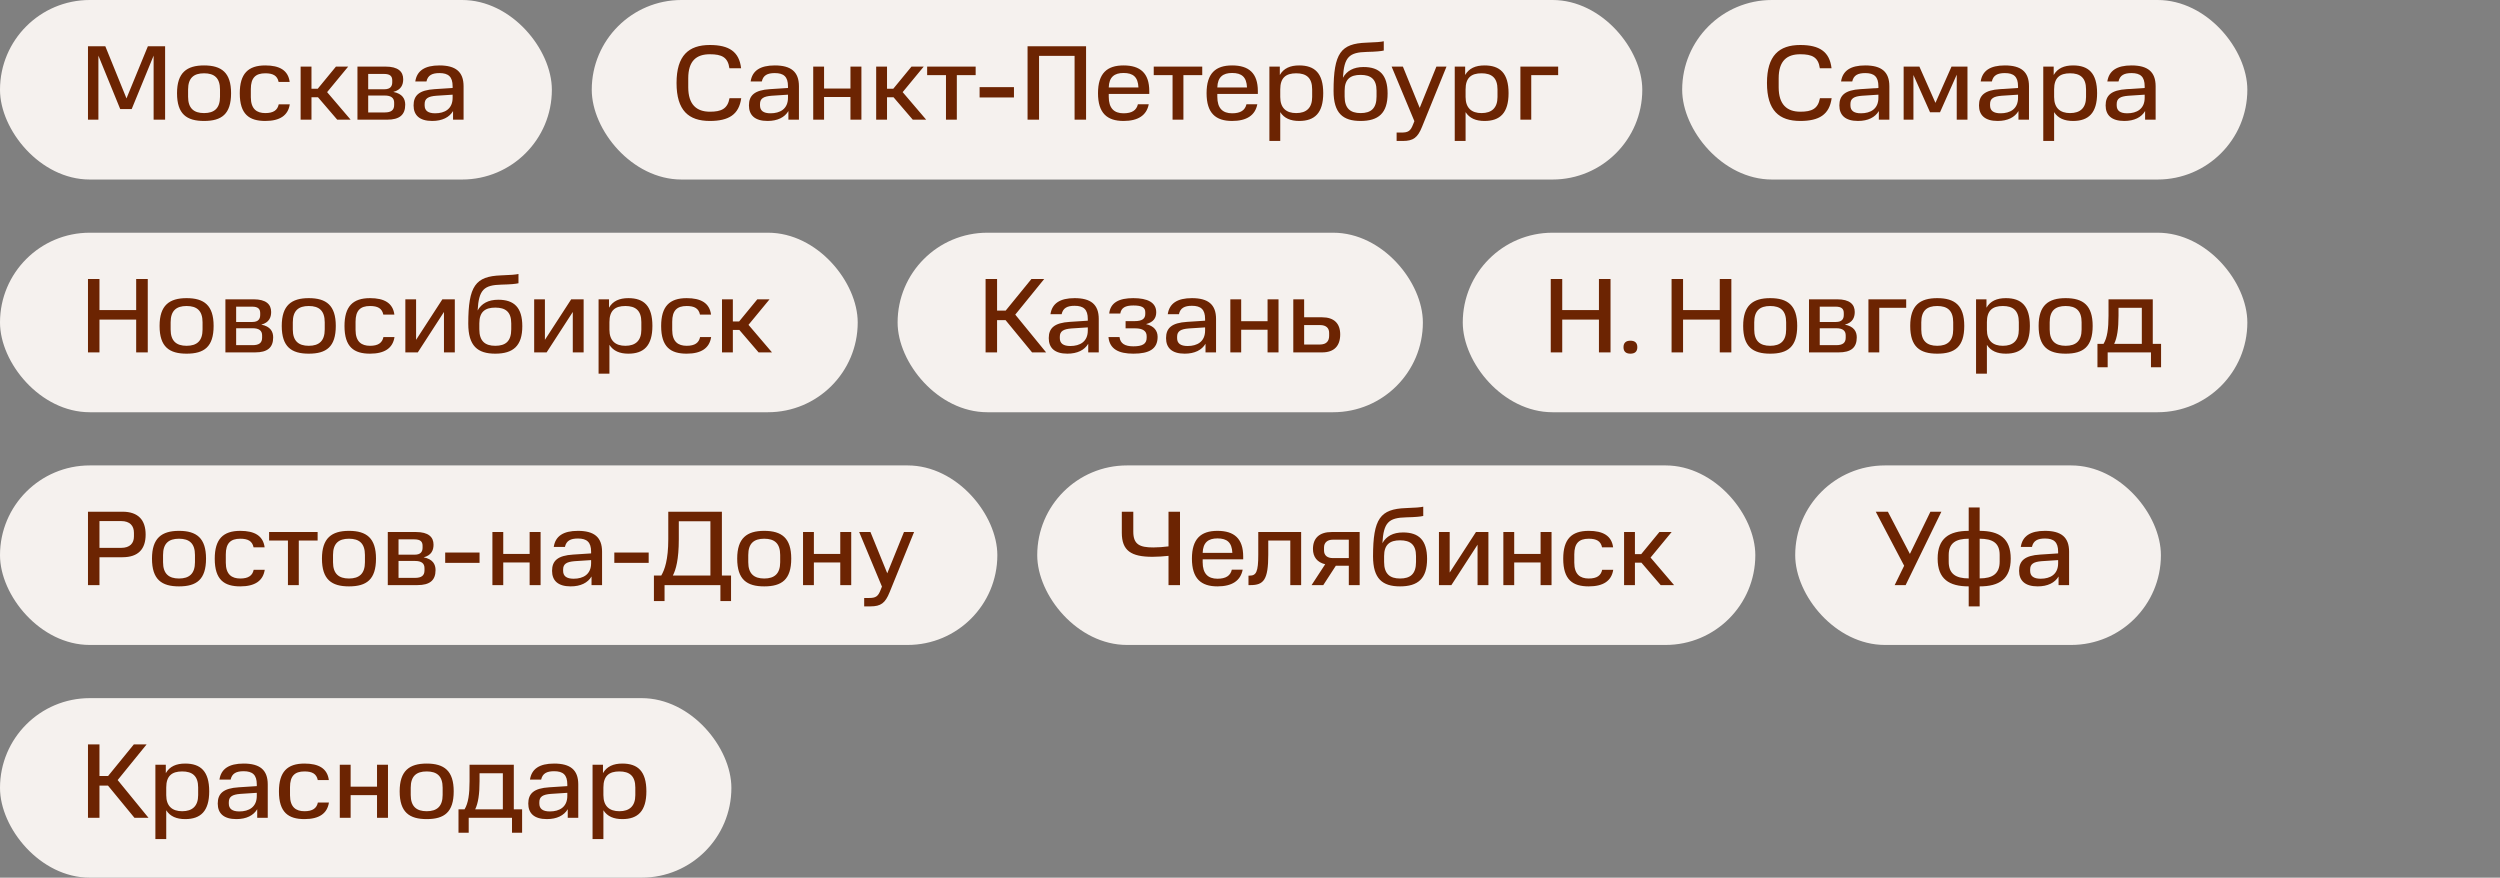 <svg xmlns="http://www.w3.org/2000/svg" width="376" height="132" viewBox="0 0 376 132" fill="none"><rect x="0" y="0" width="376" height="132" fill="#808080" stroke="none"/><rect width="83" height="27" rx="13.5" fill="#F5F1EE"></rect><path d="M23.104 18V8.368L19.808 16.4H18.08L14.8 8.368V18H13.232V6.96H15.84L19.024 14.8L22.24 6.96H24.832V18H23.104ZM33.089 14.56V13.472C33.089 11.728 32.241 11.024 30.689 11.024C29.137 11.024 28.289 11.728 28.289 13.472V14.56C28.289 16.272 29.137 17.008 30.689 17.008C32.241 17.008 33.089 16.272 33.089 14.56ZM26.625 14.016C26.625 10.928 28.081 9.84 30.689 9.84C33.329 9.84 34.753 10.928 34.753 14.016C34.753 17.168 33.329 18.192 30.689 18.192C28.081 18.192 26.625 17.168 26.625 14.016ZM36.062 14.032C36.062 11.088 37.31 9.84 39.902 9.84C42.046 9.84 43.342 10.576 43.566 12.32H41.902C41.71 11.376 41.054 11.024 39.902 11.024C38.43 11.024 37.726 11.712 37.726 13.392V14.624C37.726 16.4 38.622 17.008 39.902 17.008C41.15 17.008 41.742 16.544 41.918 15.696H43.582C43.326 17.36 42.094 18.192 39.902 18.192C37.486 18.192 36.062 17.2 36.062 14.032ZM50.526 10.016H52.366L49.198 13.856L52.734 18H50.718L47.822 14.624H46.846V18H45.214V10.016H46.846V13.344H47.79L50.526 10.016ZM53.761 10.016H58.001C59.873 10.016 60.641 10.768 60.641 11.92C60.641 12.736 60.337 13.52 59.153 13.824C60.545 14.096 60.945 14.88 60.945 15.744C60.945 17.296 60.065 18 58.225 18H53.761V10.016ZM59.281 15.792V15.44C59.281 14.736 58.833 14.368 57.857 14.368H55.377V16.912H57.857C58.833 16.912 59.281 16.56 59.281 15.792ZM58.993 12.368V12.096C58.993 11.488 58.705 11.12 57.761 11.12H55.377V13.424H57.809C58.721 13.424 58.993 12.96 58.993 12.368ZM62.202 15.856C62.202 14.352 63.034 13.552 65.37 13.408L68.074 13.232V12.976C68.074 11.536 67.434 10.992 66.09 10.992C65.002 10.992 64.346 11.312 64.138 12.256H62.458C62.698 10.64 63.882 9.84 66.09 9.84C68.522 9.84 69.722 10.784 69.722 12.976V18H68.138V16.704C67.578 17.648 66.506 18.192 65.002 18.192C63.098 18.192 62.202 17.328 62.202 15.856ZM63.866 15.856C63.866 16.64 64.378 17.04 65.45 17.04C66.874 17.04 68.074 16.4 68.074 14.704V14.24L65.61 14.4C64.394 14.496 63.866 14.816 63.866 15.648V15.856Z" fill="#6C2402"></path><rect x="89" width="158" height="27" rx="13.5" fill="#F5F1EE"></rect><path d="M101.752 12.48C101.752 8.352 103.576 6.768 106.76 6.768C109.656 6.768 111.176 7.776 111.464 10.272H109.704C109.48 8.608 108.552 8.16 106.76 8.16C104.76 8.16 103.512 9.136 103.512 11.776V13.12C103.512 15.712 104.744 16.8 106.776 16.8C108.488 16.8 109.432 16.368 109.72 14.768H111.48C111.144 17.216 109.624 18.192 106.76 18.192C103.576 18.192 101.752 16.624 101.752 12.48ZM112.64 15.856C112.64 14.352 113.472 13.552 115.808 13.408L118.512 13.232V12.976C118.512 11.536 117.872 10.992 116.528 10.992C115.44 10.992 114.784 11.312 114.576 12.256H112.896C113.136 10.64 114.32 9.84 116.528 9.84C118.96 9.84 120.16 10.784 120.16 12.976V18H118.576V16.704C118.016 17.648 116.944 18.192 115.44 18.192C113.536 18.192 112.64 17.328 112.64 15.856ZM114.304 15.856C114.304 16.64 114.816 17.04 115.888 17.04C117.312 17.04 118.512 16.4 118.512 14.704V14.24L116.048 14.4C114.832 14.496 114.304 14.816 114.304 15.648V15.856ZM122.308 10.016H123.94V13.312H127.908V10.016H129.556V18H127.908V14.592H123.94V18H122.308V10.016ZM137.088 10.016H138.928L135.76 13.856L139.296 18H137.28L134.384 14.624H133.408V18H131.776V10.016H133.408V13.344H134.352L137.088 10.016ZM142.275 11.296H139.443V10.016H146.739V11.296H143.907V18H142.275V11.296ZM147.332 13.104H152.5V14.656H147.332V13.104ZM154.545 6.96H163.345V18H161.617V8.4H156.273V18H154.545V6.96ZM168.98 10.976C167.604 10.976 166.804 11.584 166.756 13.152H171.22C171.156 11.584 170.42 10.976 168.98 10.976ZM165.14 14.016C165.14 11.024 166.5 9.84 168.98 9.84C171.492 9.84 172.852 10.992 172.852 13.712V14.128H166.756V14.56C166.756 16.272 167.556 17.04 168.98 17.04C170.26 17.04 170.932 16.576 171.14 15.68H172.772C172.452 17.344 171.172 18.192 168.98 18.192C166.5 18.192 165.14 17.008 165.14 14.016ZM176.353 11.296H173.521V10.016H180.817V11.296H177.985V18H176.353V11.296ZM185.309 10.976C183.933 10.976 183.133 11.584 183.085 13.152H187.549C187.485 11.584 186.749 10.976 185.309 10.976ZM181.469 14.016C181.469 11.024 182.829 9.84 185.309 9.84C187.821 9.84 189.181 10.992 189.181 13.712V14.128H183.085V14.56C183.085 16.272 183.885 17.04 185.309 17.04C186.589 17.04 187.261 16.576 187.469 15.68H189.101C188.781 17.344 187.501 18.192 185.309 18.192C182.829 18.192 181.469 17.008 181.469 14.016ZM197.349 14.592V13.44C197.349 11.696 196.469 11.024 194.949 11.024C193.397 11.024 192.549 11.696 192.549 13.44V14.592C192.549 16.256 193.461 17.008 194.949 17.008C196.469 17.008 197.349 16.24 197.349 14.592ZM190.917 10.016H192.485V11.28C193.061 10.272 194.053 9.84 195.397 9.84C197.717 9.84 199.013 10.992 199.013 14.016C199.013 17.008 197.717 18.192 195.397 18.192C194.101 18.192 193.141 17.792 192.549 16.864V21.2H190.917V10.016ZM200.568 13.68C200.568 7.968 201.672 6.56 205.496 6.416C206.952 6.368 207.688 6.304 208.12 6.208V7.6C207.72 7.696 207 7.776 205.56 7.808C202.92 7.872 202.152 8.56 201.976 11.696C202.552 10.656 203.576 10.08 205.08 10.08C207.464 10.08 208.696 11.248 208.696 14.064C208.696 17.024 207.32 18.192 204.632 18.192C201.976 18.192 200.568 17.04 200.568 13.68ZM207.032 14.528V13.632C207.032 11.888 206.152 11.264 204.632 11.264C203.112 11.264 202.232 11.888 202.232 13.632V14.528C202.232 16.32 203.112 17.008 204.632 17.008C206.184 17.008 207.032 16.32 207.032 14.528ZM210.051 19.936H210.771C211.795 19.936 212.147 19.712 212.531 18.704L212.723 18.224L209.299 10.016H210.995L213.523 16.224L216.035 10.016H217.555L213.875 19.072C213.219 20.704 212.563 21.2 210.979 21.2H210.051V19.936ZM225.224 14.592V13.44C225.224 11.696 224.344 11.024 222.824 11.024C221.272 11.024 220.424 11.696 220.424 13.44V14.592C220.424 16.256 221.336 17.008 222.824 17.008C224.344 17.008 225.224 16.24 225.224 14.592ZM218.792 10.016H220.36V11.28C220.936 10.272 221.928 9.84 223.272 9.84C225.592 9.84 226.888 10.992 226.888 14.016C226.888 17.008 225.592 18.192 223.272 18.192C221.976 18.192 221.016 17.792 220.424 16.864V21.2H218.792V10.016ZM228.667 10.016H234.347V11.296H230.299V18H228.667V10.016Z" fill="#6C2402"></path><rect x="253" width="85" height="27" rx="13.5" fill="#F5F1EE"></rect><path d="M265.752 12.48C265.752 8.352 267.576 6.768 270.76 6.768C273.656 6.768 275.176 7.776 275.464 10.272H273.704C273.48 8.608 272.552 8.16 270.76 8.16C268.76 8.16 267.512 9.136 267.512 11.776V13.12C267.512 15.712 268.744 16.8 270.776 16.8C272.488 16.8 273.432 16.368 273.72 14.768H275.48C275.144 17.216 273.624 18.192 270.76 18.192C267.576 18.192 265.752 16.624 265.752 12.48ZM276.64 15.856C276.64 14.352 277.472 13.552 279.808 13.408L282.512 13.232V12.976C282.512 11.536 281.872 10.992 280.528 10.992C279.44 10.992 278.784 11.312 278.576 12.256H276.896C277.136 10.64 278.32 9.84 280.528 9.84C282.96 9.84 284.16 10.784 284.16 12.976V18H282.576V16.704C282.016 17.648 280.944 18.192 279.44 18.192C277.536 18.192 276.64 17.328 276.64 15.856ZM278.304 15.856C278.304 16.64 278.816 17.04 279.888 17.04C281.312 17.04 282.512 16.4 282.512 14.704V14.24L280.048 14.4C278.832 14.496 278.304 14.816 278.304 15.648V15.856ZM294.292 18V11.232L291.78 16.88H290.276L287.78 11.28V18H286.308V10.016H288.676L291.092 15.472L293.508 10.016H295.908V18H294.292ZM297.64 15.856C297.64 14.352 298.472 13.552 300.808 13.408L303.512 13.232V12.976C303.512 11.536 302.872 10.992 301.528 10.992C300.44 10.992 299.784 11.312 299.576 12.256H297.896C298.136 10.64 299.32 9.84 301.528 9.84C303.96 9.84 305.16 10.784 305.16 12.976V18H303.576V16.704C303.016 17.648 301.944 18.192 300.44 18.192C298.536 18.192 297.64 17.328 297.64 15.856ZM299.304 15.856C299.304 16.64 299.816 17.04 300.888 17.04C302.312 17.04 303.512 16.4 303.512 14.704V14.24L301.048 14.4C299.832 14.496 299.304 14.816 299.304 15.648V15.856ZM313.74 14.592V13.44C313.74 11.696 312.86 11.024 311.34 11.024C309.788 11.024 308.94 11.696 308.94 13.44V14.592C308.94 16.256 309.852 17.008 311.34 17.008C312.86 17.008 313.74 16.24 313.74 14.592ZM307.308 10.016H308.876V11.28C309.452 10.272 310.444 9.84 311.788 9.84C314.108 9.84 315.404 10.992 315.404 14.016C315.404 17.008 314.108 18.192 311.788 18.192C310.492 18.192 309.532 17.792 308.94 16.864V21.2H307.308V10.016ZM316.687 15.856C316.687 14.352 317.519 13.552 319.855 13.408L322.559 13.232V12.976C322.559 11.536 321.919 10.992 320.575 10.992C319.487 10.992 318.831 11.312 318.623 12.256H316.943C317.183 10.64 318.367 9.84 320.575 9.84C323.007 9.84 324.207 10.784 324.207 12.976V18H322.623V16.704C322.063 17.648 320.991 18.192 319.487 18.192C317.583 18.192 316.687 17.328 316.687 15.856ZM318.351 15.856C318.351 16.64 318.863 17.04 319.935 17.04C321.359 17.04 322.559 16.4 322.559 14.704V14.24L320.095 14.4C318.879 14.496 318.351 14.816 318.351 15.648V15.856Z" fill="#6C2402"></path><rect y="35" width="129" height="27" rx="13.5" fill="#F5F1EE"></rect><path d="M13.232 41.96H14.96V46.632H20.48V41.96H22.224V53H20.48V48.072H14.96V53H13.232V41.96ZM30.464 49.56V48.472C30.464 46.728 29.616 46.024 28.064 46.024C26.512 46.024 25.664 46.728 25.664 48.472V49.56C25.664 51.272 26.512 52.008 28.064 52.008C29.616 52.008 30.464 51.272 30.464 49.56ZM24 49.016C24 45.928 25.456 44.84 28.064 44.84C30.704 44.84 32.128 45.928 32.128 49.016C32.128 52.168 30.704 53.192 28.064 53.192C25.456 53.192 24 52.168 24 49.016ZM33.901 45.016H38.141C40.013 45.016 40.781 45.768 40.781 46.92C40.781 47.736 40.477 48.52 39.293 48.824C40.685 49.096 41.085 49.88 41.085 50.744C41.085 52.296 40.205 53 38.365 53H33.901V45.016ZM39.421 50.792V50.44C39.421 49.736 38.973 49.368 37.997 49.368H35.517V51.912H37.997C38.973 51.912 39.421 51.56 39.421 50.792ZM39.133 47.368V47.096C39.133 46.488 38.845 46.12 37.901 46.12H35.517V48.424H37.949C38.861 48.424 39.133 47.96 39.133 47.368ZM48.839 49.56V48.472C48.839 46.728 47.991 46.024 46.439 46.024C44.887 46.024 44.039 46.728 44.039 48.472V49.56C44.039 51.272 44.887 52.008 46.439 52.008C47.991 52.008 48.839 51.272 48.839 49.56ZM42.375 49.016C42.375 45.928 43.831 44.84 46.439 44.84C49.079 44.84 50.503 45.928 50.503 49.016C50.503 52.168 49.079 53.192 46.439 53.192C43.831 53.192 42.375 52.168 42.375 49.016ZM51.812 49.032C51.812 46.088 53.06 44.84 55.652 44.84C57.796 44.84 59.092 45.576 59.316 47.32H57.652C57.46 46.376 56.804 46.024 55.652 46.024C54.18 46.024 53.476 46.712 53.476 48.392V49.624C53.476 51.4 54.372 52.008 55.652 52.008C56.9 52.008 57.492 51.544 57.668 50.696H59.332C59.076 52.36 57.844 53.192 55.652 53.192C53.236 53.192 51.812 52.2 51.812 49.032ZM60.964 45.016H62.58V51.112L66.532 45.016H68.404V53H66.772V46.92L62.836 53H60.964V45.016ZM70.427 48.68C70.427 42.968 71.531 41.56 75.355 41.416C76.811 41.368 77.547 41.304 77.979 41.208V42.6C77.579 42.696 76.859 42.776 75.419 42.808C72.779 42.872 72.011 43.56 71.835 46.696C72.411 45.656 73.435 45.08 74.939 45.08C77.323 45.08 78.555 46.248 78.555 49.064C78.555 52.024 77.179 53.192 74.491 53.192C71.835 53.192 70.427 52.04 70.427 48.68ZM76.891 49.528V48.632C76.891 46.888 76.011 46.264 74.491 46.264C72.971 46.264 72.091 46.888 72.091 48.632V49.528C72.091 51.32 72.971 52.008 74.491 52.008C76.043 52.008 76.891 51.32 76.891 49.528ZM80.339 45.016H81.955V51.112L85.907 45.016H87.779V53H86.147V46.92L82.211 53H80.339V45.016ZM96.458 49.592V48.44C96.458 46.696 95.578 46.024 94.058 46.024C92.506 46.024 91.658 46.696 91.658 48.44V49.592C91.658 51.256 92.57 52.008 94.058 52.008C95.578 52.008 96.458 51.24 96.458 49.592ZM90.026 45.016H91.594V46.28C92.17 45.272 93.162 44.84 94.506 44.84C96.826 44.84 98.122 45.992 98.122 49.016C98.122 52.008 96.826 53.192 94.506 53.192C93.21 53.192 92.25 52.792 91.658 51.864V56.2H90.026V45.016ZM99.437 49.032C99.437 46.088 100.685 44.84 103.277 44.84C105.421 44.84 106.717 45.576 106.941 47.32H105.277C105.085 46.376 104.429 46.024 103.277 46.024C101.805 46.024 101.101 46.712 101.101 48.392V49.624C101.101 51.4 101.997 52.008 103.277 52.008C104.525 52.008 105.117 51.544 105.293 50.696H106.957C106.701 52.36 105.469 53.192 103.277 53.192C100.861 53.192 99.437 52.2 99.437 49.032ZM113.901 45.016H115.741L112.573 48.856L116.109 53H114.093L111.197 49.624H110.221V53H108.589V45.016H110.221V48.344H111.165L113.901 45.016Z" fill="#6C2402"></path><rect x="135" y="35" width="79" height="27" rx="13.5" fill="#F5F1EE"></rect><path d="M148.232 41.96H149.96V46.712H151.256L155.128 41.96H157.048L152.696 47.32L157.336 53H155.224L151.24 48.152H149.96V53H148.232V41.96ZM157.733 50.856C157.733 49.352 158.565 48.552 160.901 48.408L163.605 48.232V47.976C163.605 46.536 162.965 45.992 161.621 45.992C160.533 45.992 159.877 46.312 159.669 47.256H157.989C158.229 45.64 159.413 44.84 161.621 44.84C164.053 44.84 165.253 45.784 165.253 47.976V53H163.669V51.704C163.109 52.648 162.037 53.192 160.533 53.192C158.629 53.192 157.733 52.328 157.733 50.856ZM159.397 50.856C159.397 51.64 159.909 52.04 160.981 52.04C162.405 52.04 163.605 51.4 163.605 49.704V49.24L161.141 49.4C159.925 49.496 159.397 49.816 159.397 50.648V50.856ZM166.713 50.696H168.377C168.489 51.656 169.177 52.088 170.457 52.088C171.801 52.088 172.457 51.736 172.457 50.808V50.552C172.457 49.784 171.865 49.384 170.745 49.384H169.289V48.296H170.665C171.753 48.296 172.249 47.944 172.249 47.224V46.952C172.249 46.216 171.673 45.944 170.457 45.944C169.209 45.944 168.633 46.312 168.489 47.16H166.825C167.001 45.48 168.345 44.84 170.441 44.84C172.585 44.84 173.897 45.48 173.897 46.968C173.897 47.8 173.497 48.456 172.361 48.744C173.577 49.032 174.105 49.752 174.105 50.664C174.105 52.488 172.841 53.192 170.457 53.192C168.249 53.192 166.889 52.504 166.713 50.696ZM175.374 50.856C175.374 49.352 176.206 48.552 178.542 48.408L181.246 48.232V47.976C181.246 46.536 180.606 45.992 179.262 45.992C178.174 45.992 177.518 46.312 177.31 47.256H175.63C175.87 45.64 177.054 44.84 179.262 44.84C181.694 44.84 182.894 45.784 182.894 47.976V53H181.31V51.704C180.75 52.648 179.678 53.192 178.174 53.192C176.27 53.192 175.374 52.328 175.374 50.856ZM177.038 50.856C177.038 51.64 177.55 52.04 178.622 52.04C180.046 52.04 181.246 51.4 181.246 49.704V49.24L178.782 49.4C177.566 49.496 177.038 49.816 177.038 50.648V50.856ZM185.042 45.016H186.674V48.312H190.642V45.016H192.29V53H190.642V49.592H186.674V53H185.042V45.016ZM194.511 53V45.016H196.143V47.72H198.847C200.639 47.72 201.567 48.648 201.567 50.296C201.567 52.04 200.639 53 198.847 53H194.511ZM199.903 50.504V50.072C199.903 49.384 199.503 48.888 198.511 48.888H196.143V51.816H198.511C199.503 51.816 199.903 51.288 199.903 50.504Z" fill="#6C2402"></path><rect x="220" y="35" width="118" height="27" rx="13.5" fill="#F5F1EE"></rect><path d="M233.232 41.96H234.96V46.632H240.48V41.96H242.224V53H240.48V48.072H234.96V53H233.232V41.96ZM244.174 52.216C244.174 51.56 244.542 51.24 245.214 51.24C245.886 51.24 246.254 51.56 246.254 52.216C246.254 52.872 245.886 53.192 245.214 53.192C244.542 53.192 244.174 52.872 244.174 52.216ZM251.404 41.96H253.132V46.632H258.652V41.96H260.396V53H258.652V48.072H253.132V53H251.404V41.96ZM268.636 49.56V48.472C268.636 46.728 267.788 46.024 266.236 46.024C264.684 46.024 263.836 46.728 263.836 48.472V49.56C263.836 51.272 264.684 52.008 266.236 52.008C267.788 52.008 268.636 51.272 268.636 49.56ZM262.172 49.016C262.172 45.928 263.628 44.84 266.236 44.84C268.876 44.84 270.3 45.928 270.3 49.016C270.3 52.168 268.876 53.192 266.236 53.192C263.628 53.192 262.172 52.168 262.172 49.016ZM272.073 45.016H276.313C278.185 45.016 278.953 45.768 278.953 46.92C278.953 47.736 278.649 48.52 277.465 48.824C278.857 49.096 279.257 49.88 279.257 50.744C279.257 52.296 278.377 53 276.537 53H272.073V45.016ZM277.593 50.792V50.44C277.593 49.736 277.145 49.368 276.169 49.368H273.689V51.912H276.169C277.145 51.912 277.593 51.56 277.593 50.792ZM277.305 47.368V47.096C277.305 46.488 277.017 46.12 276.073 46.12H273.689V48.424H276.121C277.033 48.424 277.305 47.96 277.305 47.368ZM281.011 45.016H286.691V46.296H282.643V53H281.011V45.016ZM293.761 49.56V48.472C293.761 46.728 292.913 46.024 291.361 46.024C289.809 46.024 288.961 46.728 288.961 48.472V49.56C288.961 51.272 289.809 52.008 291.361 52.008C292.913 52.008 293.761 51.272 293.761 49.56ZM287.297 49.016C287.297 45.928 288.753 44.84 291.361 44.84C294.001 44.84 295.425 45.928 295.425 49.016C295.425 52.168 294.001 53.192 291.361 53.192C288.753 53.192 287.297 52.168 287.297 49.016ZM303.63 49.592V48.44C303.63 46.696 302.75 46.024 301.23 46.024C299.678 46.024 298.83 46.696 298.83 48.44V49.592C298.83 51.256 299.742 52.008 301.23 52.008C302.75 52.008 303.63 51.24 303.63 49.592ZM297.198 45.016H298.766V46.28C299.342 45.272 300.334 44.84 301.678 44.84C303.998 44.84 305.294 45.992 305.294 49.016C305.294 52.008 303.998 53.192 301.678 53.192C300.382 53.192 299.422 52.792 298.83 51.864V56.2H297.198V45.016ZM313.073 49.56V48.472C313.073 46.728 312.225 46.024 310.673 46.024C309.121 46.024 308.273 46.728 308.273 48.472V49.56C308.273 51.272 309.121 52.008 310.673 52.008C312.225 52.008 313.073 51.272 313.073 49.56ZM306.609 49.016C306.609 45.928 308.065 44.84 310.673 44.84C313.313 44.84 314.737 45.928 314.737 49.016C314.737 52.168 313.313 53.192 310.673 53.192C308.065 53.192 306.609 52.168 306.609 49.016ZM315.457 55.24V51.72H316.369C316.929 50.808 317.121 49.432 317.121 47.48V45.016H323.777V51.72H325.025V55.24H323.505V53H316.993V55.24H315.457ZM322.129 46.296H318.625V47.48C318.625 49.432 318.417 50.808 317.969 51.72H322.129V46.296Z" fill="#6C2402"></path><rect y="70" width="150" height="27" rx="13.5" fill="#F5F1EE"></rect><path d="M13.232 76.96H18.416C20.816 76.96 21.904 78.24 21.904 80.4C21.904 82.56 20.816 83.808 18.416 83.808H14.96V88H13.232V76.96ZM20.144 80.688V80.128C20.144 79.104 19.568 78.368 18.208 78.368H14.96V82.4H18.208C19.552 82.4 20.144 81.696 20.144 80.688ZM29.323 84.56V83.472C29.323 81.728 28.475 81.024 26.923 81.024C25.371 81.024 24.523 81.728 24.523 83.472V84.56C24.523 86.272 25.371 87.008 26.923 87.008C28.475 87.008 29.323 86.272 29.323 84.56ZM22.859 84.016C22.859 80.928 24.315 79.84 26.923 79.84C29.563 79.84 30.987 80.928 30.987 84.016C30.987 87.168 29.563 88.192 26.923 88.192C24.315 88.192 22.859 87.168 22.859 84.016ZM32.297 84.032C32.297 81.088 33.545 79.84 36.137 79.84C38.281 79.84 39.577 80.576 39.801 82.32H38.137C37.945 81.376 37.289 81.024 36.137 81.024C34.665 81.024 33.961 81.712 33.961 83.392V84.624C33.961 86.4 34.857 87.008 36.137 87.008C37.385 87.008 37.977 86.544 38.153 85.696H39.817C39.561 87.36 38.329 88.192 36.137 88.192C33.721 88.192 32.297 87.2 32.297 84.032ZM43.306 81.296H40.474V80.016H47.77V81.296H44.938V88H43.306V81.296ZM54.886 84.56V83.472C54.886 81.728 54.038 81.024 52.486 81.024C50.934 81.024 50.086 81.728 50.086 83.472V84.56C50.086 86.272 50.934 87.008 52.486 87.008C54.038 87.008 54.886 86.272 54.886 84.56ZM48.422 84.016C48.422 80.928 49.878 79.84 52.486 79.84C55.126 79.84 56.55 80.928 56.55 84.016C56.55 87.168 55.126 88.192 52.486 88.192C49.878 88.192 48.422 87.168 48.422 84.016ZM58.323 80.016H62.563C64.435 80.016 65.203 80.768 65.203 81.92C65.203 82.736 64.899 83.52 63.715 83.824C65.107 84.096 65.507 84.88 65.507 85.744C65.507 87.296 64.627 88 62.787 88H58.323V80.016ZM63.843 85.792V85.44C63.843 84.736 63.395 84.368 62.419 84.368H59.939V86.912H62.419C63.395 86.912 63.843 86.56 63.843 85.792ZM63.555 82.368V82.096C63.555 81.488 63.267 81.12 62.323 81.12H59.939V83.424H62.371C63.283 83.424 63.555 82.96 63.555 82.368ZM66.957 83.104H72.125V84.656H66.957V83.104ZM74.058 80.016H75.689V83.312H79.657V80.016H81.305V88H79.657V84.592H75.689V88H74.058V80.016ZM83.03 85.856C83.03 84.352 83.862 83.552 86.198 83.408L88.902 83.232V82.976C88.902 81.536 88.262 80.992 86.918 80.992C85.83 80.992 85.174 81.312 84.966 82.256H83.286C83.526 80.64 84.71 79.84 86.918 79.84C89.35 79.84 90.55 80.784 90.55 82.976V88H88.966V86.704C88.406 87.648 87.334 88.192 85.83 88.192C83.926 88.192 83.03 87.328 83.03 85.856ZM84.694 85.856C84.694 86.64 85.206 87.04 86.278 87.04C87.702 87.04 88.902 86.4 88.902 84.704V84.24L86.438 84.4C85.222 84.496 84.694 84.816 84.694 85.648V85.856ZM92.394 83.104H97.562V84.656H92.394V83.104ZM98.349 86.56H99.453C99.965 85.712 100.509 84.176 100.509 81.104V76.96H108.573V86.56H109.949V90.4H108.349V88H99.949V90.4H98.349V86.56ZM106.845 78.4H102.093V81.104C102.093 84.176 101.645 85.712 101.197 86.56H106.845V78.4ZM117.339 84.56V83.472C117.339 81.728 116.491 81.024 114.939 81.024C113.387 81.024 112.539 81.728 112.539 83.472V84.56C112.539 86.272 113.387 87.008 114.939 87.008C116.491 87.008 117.339 86.272 117.339 84.56ZM110.875 84.016C110.875 80.928 112.331 79.84 114.939 79.84C117.579 79.84 119.003 80.928 119.003 84.016C119.003 87.168 117.579 88.192 114.939 88.192C112.331 88.192 110.875 87.168 110.875 84.016ZM120.776 80.016H122.408V83.312H126.376V80.016H128.024V88H126.376V84.592H122.408V88H120.776V80.016ZM129.973 89.936H130.693C131.717 89.936 132.069 89.712 132.453 88.704L132.645 88.224L129.221 80.016H130.917L133.445 86.224L135.957 80.016H137.477L133.797 89.072C133.141 90.704 132.485 91.2 130.901 91.2H129.973V89.936Z" fill="#6C2402"></path><rect x="156" y="70" width="108" height="27" rx="13.5" fill="#F5F1EE"></rect><path d="M175.744 83.6C175.024 83.68 174.064 83.744 173.328 83.744C170.112 83.744 168.72 82.816 168.72 80.128V76.96H170.448V79.968C170.448 81.888 171.408 82.336 173.456 82.336C174.176 82.336 174.992 82.272 175.744 82.176V76.96H177.472V88H175.744V83.6ZM183.105 80.976C181.729 80.976 180.929 81.584 180.881 83.152H185.345C185.281 81.584 184.545 80.976 183.105 80.976ZM179.265 84.016C179.265 81.024 180.625 79.84 183.105 79.84C185.617 79.84 186.977 80.992 186.977 83.712V84.128H180.881V84.56C180.881 86.272 181.681 87.04 183.105 87.04C184.385 87.04 185.057 86.576 185.265 85.68H186.897C186.577 87.344 185.297 88.192 183.105 88.192C180.625 88.192 179.265 87.008 179.265 84.016ZM187.772 88V86.576H187.932C188.924 86.576 189.244 86.048 189.244 83.424V80.016H195.692V88H194.06V81.296H190.748V83.424C190.748 87.2 190.06 88 188.076 88H187.772ZM202.861 85.088H200.909L199.021 88H197.261L199.309 84.864C198.109 84.576 197.469 83.776 197.469 82.56C197.469 80.944 198.429 80.016 200.285 80.016H204.493V88H202.861V85.088ZM202.861 81.168H200.461C199.661 81.168 199.133 81.584 199.133 82.336V82.8C199.133 83.52 199.613 83.936 200.461 83.936H202.861V81.168ZM206.505 83.68C206.505 77.968 207.609 76.56 211.433 76.416C212.889 76.368 213.625 76.304 214.057 76.208V77.6C213.657 77.696 212.937 77.776 211.497 77.808C208.857 77.872 208.089 78.56 207.913 81.696C208.489 80.656 209.513 80.08 211.017 80.08C213.401 80.08 214.633 81.248 214.633 84.064C214.633 87.024 213.257 88.192 210.569 88.192C207.913 88.192 206.505 87.04 206.505 83.68ZM212.969 84.528V83.632C212.969 81.888 212.089 81.264 210.569 81.264C209.049 81.264 208.169 81.888 208.169 83.632V84.528C208.169 86.32 209.049 87.008 210.569 87.008C212.121 87.008 212.969 86.32 212.969 84.528ZM216.417 80.016H218.033V86.112L221.985 80.016H223.857V88H222.225V81.92L218.289 88H216.417V80.016ZM226.104 80.016H227.736V83.312H231.704V80.016H233.352V88H231.704V84.592H227.736V88H226.104V80.016ZM235.109 84.032C235.109 81.088 236.357 79.84 238.949 79.84C241.093 79.84 242.389 80.576 242.613 82.32H240.949C240.757 81.376 240.101 81.024 238.949 81.024C237.477 81.024 236.773 81.712 236.773 83.392V84.624C236.773 86.4 237.669 87.008 238.949 87.008C240.197 87.008 240.789 86.544 240.965 85.696H242.629C242.373 87.36 241.141 88.192 238.949 88.192C236.533 88.192 235.109 87.2 235.109 84.032ZM249.573 80.016H251.413L248.245 83.856L251.781 88H249.765L246.869 84.624H245.893V88H244.261V80.016H245.893V83.344H246.837L249.573 80.016Z" fill="#6C2402"></path><rect x="270" y="70" width="55" height="27" rx="13.5" fill="#F5F1EE"></rect><path d="M282.112 76.96H283.936L287.248 83.312L290.336 76.96H291.984L286.608 88H284.96L286.384 85.088L282.112 76.96ZM296.093 88.192C293.133 88.192 291.421 87.072 291.421 84.016C291.421 80.976 293.133 79.84 296.093 79.84V76.32H297.741V79.84C300.701 79.84 302.413 80.976 302.413 84.016C302.413 87.072 300.701 88.192 297.741 88.192V91.2H296.093V88.192ZM296.093 81.024C294.173 81.024 293.085 81.664 293.085 83.472V84.48C293.085 86.272 294.109 86.992 296.093 86.992V81.024ZM300.749 84.48V83.456C300.749 81.664 299.693 81.024 297.741 81.024V86.992C299.693 86.992 300.749 86.272 300.749 84.48ZM303.671 85.856C303.671 84.352 304.503 83.552 306.839 83.408L309.543 83.232V82.976C309.543 81.536 308.903 80.992 307.559 80.992C306.471 80.992 305.815 81.312 305.607 82.256H303.927C304.167 80.64 305.351 79.84 307.559 79.84C309.991 79.84 311.191 80.784 311.191 82.976V88H309.607V86.704C309.047 87.648 307.975 88.192 306.471 88.192C304.567 88.192 303.671 87.328 303.671 85.856ZM305.335 85.856C305.335 86.64 305.847 87.04 306.919 87.04C308.343 87.04 309.543 86.4 309.543 84.704V84.24L307.079 84.4C305.863 84.496 305.335 84.816 305.335 85.648V85.856Z" fill="#6C2402"></path><rect y="105" width="110" height="27" rx="13.5" fill="#F5F1EE"></rect><path d="M13.232 111.96H14.96V116.712H16.256L20.128 111.96H22.048L17.696 117.32L22.336 123H20.224L16.24 118.152H14.96V123H13.232V111.96ZM29.802 119.592V118.44C29.802 116.696 28.922 116.024 27.402 116.024C25.85 116.024 25.002 116.696 25.002 118.44V119.592C25.002 121.256 25.914 122.008 27.402 122.008C28.922 122.008 29.802 121.24 29.802 119.592ZM23.37 115.016H24.938V116.28C25.514 115.272 26.506 114.84 27.85 114.84C30.17 114.84 31.466 115.992 31.466 119.016C31.466 122.008 30.17 123.192 27.85 123.192C26.554 123.192 25.594 122.792 25.002 121.864V126.2H23.37V115.016ZM32.749 120.856C32.749 119.352 33.581 118.552 35.917 118.408L38.621 118.232V117.976C38.621 116.536 37.981 115.992 36.637 115.992C35.549 115.992 34.893 116.312 34.685 117.256H33.005C33.245 115.64 34.429 114.84 36.637 114.84C39.069 114.84 40.269 115.784 40.269 117.976V123H38.685V121.704C38.125 122.648 37.053 123.192 35.549 123.192C33.645 123.192 32.749 122.328 32.749 120.856ZM34.413 120.856C34.413 121.64 34.925 122.04 35.997 122.04C37.421 122.04 38.621 121.4 38.621 119.704V119.24L36.157 119.4C34.941 119.496 34.413 119.816 34.413 120.648V120.856ZM41.953 119.032C41.953 116.088 43.201 114.84 45.793 114.84C47.937 114.84 49.233 115.576 49.457 117.32H47.793C47.601 116.376 46.945 116.024 45.793 116.024C44.321 116.024 43.617 116.712 43.617 118.392V119.624C43.617 121.4 44.513 122.008 45.793 122.008C47.041 122.008 47.633 121.544 47.809 120.696H49.473C49.217 122.36 47.985 123.192 45.793 123.192C43.377 123.192 41.953 122.2 41.953 119.032ZM51.104 115.016H52.736V118.312H56.704V115.016H58.352V123H56.704V119.592H52.736V123H51.104V115.016ZM66.573 119.56V118.472C66.573 116.728 65.725 116.024 64.173 116.024C62.621 116.024 61.773 116.728 61.773 118.472V119.56C61.773 121.272 62.621 122.008 64.173 122.008C65.725 122.008 66.573 121.272 66.573 119.56ZM60.109 119.016C60.109 115.928 61.565 114.84 64.173 114.84C66.813 114.84 68.237 115.928 68.237 119.016C68.237 122.168 66.813 123.192 64.173 123.192C61.565 123.192 60.109 122.168 60.109 119.016ZM68.957 125.24V121.72H69.869C70.429 120.808 70.621 119.432 70.621 117.48V115.016H77.277V121.72H78.525V125.24H77.005V123H70.493V125.24H68.957ZM75.629 116.296H72.125V117.48C72.125 119.432 71.917 120.808 71.469 121.72H75.629V116.296ZM79.452 120.856C79.452 119.352 80.284 118.552 82.62 118.408L85.324 118.232V117.976C85.324 116.536 84.684 115.992 83.34 115.992C82.252 115.992 81.596 116.312 81.388 117.256H79.708C79.948 115.64 81.132 114.84 83.34 114.84C85.772 114.84 86.972 115.784 86.972 117.976V123H85.388V121.704C84.828 122.648 83.756 123.192 82.252 123.192C80.348 123.192 79.452 122.328 79.452 120.856ZM81.116 120.856C81.116 121.64 81.628 122.04 82.7 122.04C84.124 122.04 85.324 121.4 85.324 119.704V119.24L82.86 119.4C81.644 119.496 81.116 119.816 81.116 120.648V120.856ZM95.552 119.592V118.44C95.552 116.696 94.672 116.024 93.152 116.024C91.6 116.024 90.752 116.696 90.752 118.44V119.592C90.752 121.256 91.664 122.008 93.152 122.008C94.672 122.008 95.552 121.24 95.552 119.592ZM89.12 115.016H90.688V116.28C91.264 115.272 92.256 114.84 93.6 114.84C95.92 114.84 97.216 115.992 97.216 119.016C97.216 122.008 95.92 123.192 93.6 123.192C92.304 123.192 91.344 122.792 90.752 121.864V126.2H89.12V115.016Z" fill="#6C2402"></path></svg>